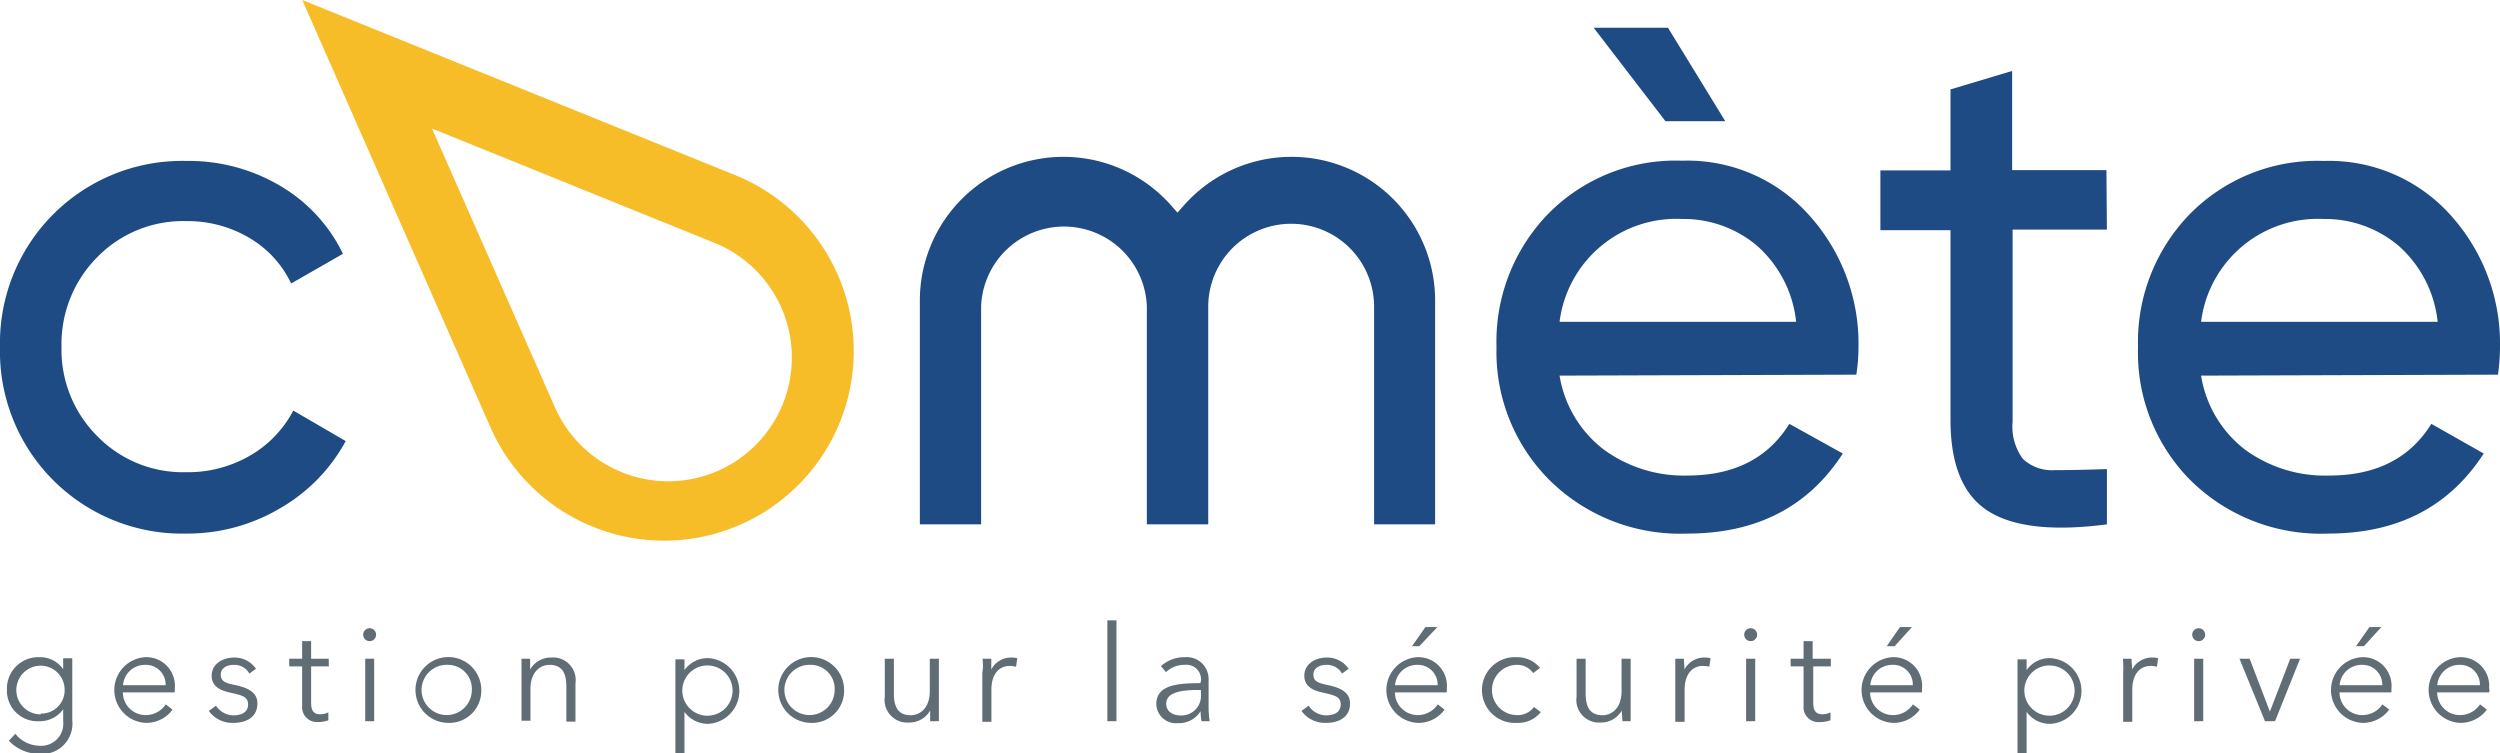 <svg id="Calque_1" data-name="Calque 1" xmlns="http://www.w3.org/2000/svg" xmlns:xlink="http://www.w3.org/1999/xlink" viewBox="0 0 208.92 62.95"><defs><style>.cls-1{fill:#606d75;}.cls-2{fill:url(#Dégradé_sans_nom_4);}.cls-3{fill:#1e4b83;}</style><radialGradient id="Dégradé_sans_nom_4" cx="39.79" cy="14.68" fx="-23.956" r="63.74" gradientUnits="userSpaceOnUse"><stop offset="0" stop-color="#fbee35"/><stop offset="0.74" stop-color="#f7bd28"/></radialGradient></defs><path class="cls-1" d="M1.28,61.32a2.64,2.64,0,0,0,2,1,1.85,1.85,0,0,0,2-2.05v-1h0a2.39,2.39,0,0,1-2,1,2.55,2.55,0,0,1-2.7-2.65,2.62,2.62,0,0,1,2.7-2.7,2.35,2.35,0,0,1,2,1h0v-.91h.76v5.18A2.54,2.54,0,0,1,3.25,63,3.5,3.5,0,0,1,.74,61.9ZM3.4,59.63a1.94,1.94,0,0,0,2-2,2,2,0,0,0-2-2,2,2,0,0,0,0,4.07Z"/><path class="cls-1" d="M14.59,57.86H10.27a1.9,1.9,0,0,0,1.9,1.9,2,2,0,0,0,1.68-.9l.57.44a2.72,2.72,0,0,1-2.25,1.11,2.75,2.75,0,0,1-.06-5.49,2.39,2.39,0,0,1,2.5,2.59A2.24,2.24,0,0,1,14.59,57.86Zm-.75-.6a1.65,1.65,0,0,0-1.73-1.7,1.84,1.84,0,0,0-1.83,1.7Z"/><path class="cls-1" d="M20.84,56.29a1.44,1.44,0,0,0-1.29-.73c-.54,0-1.1.23-1.1.81s.39.71,1.25.89c1.23.26,1.81.72,1.81,1.53,0,1.19-1,1.62-2,1.62a2.42,2.42,0,0,1-2.06-1l.6-.44a1.75,1.75,0,0,0,1.45.81c.65,0,1.23-.23,1.23-.91s-.55-.77-1.54-1c-.61-.14-1.5-.41-1.5-1.4s.92-1.52,1.87-1.52a2.15,2.15,0,0,1,1.83.94Z"/><path class="cls-1" d="M27.48,55.69H26v3.05c0,.78.32.95.78.95a1.56,1.56,0,0,0,.66-.16l0,.66a2.4,2.4,0,0,1-.89.15A1.24,1.24,0,0,1,25.25,59V55.69H24.17v-.64h1.08V53.58H26v1.47h1.47Z"/><path class="cls-1" d="M30.9,53.58a.54.54,0,1,1,.53-.53A.54.54,0,0,1,30.9,53.58Zm.37,6.69h-.75V55.05h.75Z"/><path class="cls-1" d="M37.43,60.41a2.75,2.75,0,1,1,2.79-2.75A2.68,2.68,0,0,1,37.43,60.41Zm0-4.85a2.1,2.1,0,1,0,2,2.1A2,2,0,0,0,37.43,55.56Z"/><path class="cls-1" d="M44.3,55.05c0,.28,0,.67,0,.9h0a2,2,0,0,1,1.79-1,1.88,1.88,0,0,1,2,2.15v3.2h-.76V57.39c0-1.1-.32-1.83-1.41-1.83-.81,0-1.59.64-1.59,2v2.67h-.75V56.2c0-.28,0-.79,0-1.15Z"/><path class="cls-1" d="M57.2,63h-.76v-7.9h.76V56h0a2.36,2.36,0,0,1,2-1,2.75,2.75,0,0,1,0,5.49,2.41,2.41,0,0,1-2-1h0Zm1.92-7.39a2.1,2.1,0,0,0,0,4.2,2.1,2.1,0,0,0,0-4.2Z"/><path class="cls-1" d="M67.75,60.41a2.75,2.75,0,1,1,2.79-2.75A2.68,2.68,0,0,1,67.75,60.41Zm0-4.85a2.1,2.1,0,1,0,2,2.1A2,2,0,0,0,67.75,55.56Z"/><path class="cls-1" d="M77.73,60.27c0-.27,0-.67,0-.89h0a2,2,0,0,1-1.79,1,1.89,1.89,0,0,1-2-2.15V55.05h.76v2.89c0,1.1.32,1.83,1.41,1.83.81,0,1.59-.64,1.59-2V55.05h.76v4.08c0,.27,0,.79,0,1.14Z"/><path class="cls-1" d="M82.11,55.05h.73c0,.28,0,.67,0,.9h0a1.84,1.84,0,0,1,1.67-1,1.56,1.56,0,0,1,.5.06l-.1.71a2.12,2.12,0,0,0-.53-.07c-.81,0-1.53.58-1.53,2v2.67h-.76V56.2C82.16,55.92,82.15,55.41,82.11,55.05Z"/><path class="cls-1" d="M93.3,60.27h-.76V51.84h.76Z"/><path class="cls-1" d="M100.36,56.91A1.22,1.22,0,0,0,99,55.56a2.22,2.22,0,0,0-1.56.61l-.42-.5A2.89,2.89,0,0,1,99,54.92a1.83,1.83,0,0,1,2,1.9V59.1a7.74,7.74,0,0,0,.09,1.17h-.68a5.57,5.57,0,0,1-.08-.84h0a2.1,2.1,0,0,1-1.89,1,1.64,1.64,0,0,1-1.81-1.59c0-1.6,1.77-1.75,3.68-1.75Zm-.22.75c-1.24,0-2.68.14-2.68,1.13,0,.75.64,1,1.23,1a1.63,1.63,0,0,0,1.67-1.73v-.39Z"/><path class="cls-1" d="M112.15,56.29a1.44,1.44,0,0,0-1.29-.73c-.54,0-1.1.23-1.1.81s.39.71,1.25.89c1.23.26,1.81.72,1.81,1.53,0,1.19-1,1.62-2,1.62a2.42,2.42,0,0,1-2.06-1l.6-.44a1.75,1.75,0,0,0,1.45.81c.65,0,1.23-.23,1.23-.91s-.55-.77-1.54-1c-.61-.14-1.5-.41-1.5-1.4s.92-1.52,1.87-1.52a2.15,2.15,0,0,1,1.83.94Z"/><path class="cls-1" d="M120.9,57.86h-4.33a1.91,1.91,0,0,0,1.91,1.9,2,2,0,0,0,1.67-.9l.57.44a2.69,2.69,0,0,1-2.24,1.11,2.75,2.75,0,0,1-.07-5.49,2.39,2.39,0,0,1,2.5,2.59C120.91,57.61,120.91,57.73,120.9,57.86Zm-.76-.6a1.65,1.65,0,0,0-1.73-1.7,1.85,1.85,0,0,0-1.83,1.7ZM118.61,54H118l1.12-1.6h1Z"/><path class="cls-1" d="M128.12,56.25a1.6,1.6,0,0,0-1.34-.69,2.1,2.1,0,0,0,0,4.2,1.68,1.68,0,0,0,1.41-.68l.57.43a2.43,2.43,0,0,1-2,.9,2.75,2.75,0,1,1,0-5.49,2.47,2.47,0,0,1,1.94.9Z"/><path class="cls-1" d="M135.58,60.27c0-.27-.05-.67-.05-.89h0a2,2,0,0,1-1.78,1,1.89,1.89,0,0,1-2-2.15V55.05h.76v2.89c0,1.1.32,1.83,1.42,1.83.8,0,1.58-.64,1.58-2V55.05h.76v4.08c0,.27,0,.79,0,1.14Z"/><path class="cls-1" d="M140,55.05h.72c0,.28.05.67.05.9h0a1.85,1.85,0,0,1,1.67-1,1.66,1.66,0,0,1,.51.06l-.11.71a2.12,2.12,0,0,0-.53-.07c-.8,0-1.53.58-1.53,2v2.67H140V56.2C140,55.92,140,55.41,140,55.05Z"/><path class="cls-1" d="M146.3,53.58a.54.54,0,1,1,.54-.53A.54.54,0,0,1,146.3,53.58Zm.38,6.69h-.76V55.05h.76Z"/><path class="cls-1" d="M153,55.69h-1.47v3.05c0,.78.33.95.78.95a1.56,1.56,0,0,0,.66-.16l0,.66a2.4,2.4,0,0,1-.89.15A1.24,1.24,0,0,1,150.72,59V55.69h-1.08v-.64h1.08V53.58h.76v1.47H153Z"/><path class="cls-1" d="M160.61,57.86h-4.33a1.91,1.91,0,0,0,1.91,1.9,2,2,0,0,0,1.67-.9l.57.44a2.69,2.69,0,0,1-2.24,1.11,2.75,2.75,0,0,1-.07-5.49,2.39,2.39,0,0,1,2.5,2.59C160.62,57.61,160.62,57.73,160.61,57.86Zm-.76-.6a1.64,1.64,0,0,0-1.73-1.7,1.83,1.83,0,0,0-1.82,1.7ZM158.33,54h-.66l1.11-1.6h1Z"/><path class="cls-1" d="M169.36,63h-.76v-7.9h.76V56h0a2.33,2.33,0,0,1,2-1,2.75,2.75,0,0,1,0,5.49,2.38,2.38,0,0,1-2-1h0Zm1.91-7.39a2.1,2.1,0,0,0,0,4.2,2.1,2.1,0,0,0,0-4.2Z"/><path class="cls-1" d="M177.41,55.05h.72c0,.28.05.67.05.9h0a1.85,1.85,0,0,1,1.67-1,1.56,1.56,0,0,1,.5.06l-.1.71a2.05,2.05,0,0,0-.53-.07c-.8,0-1.53.58-1.53,2v2.67h-.76V56.2C177.45,55.92,177.44,55.41,177.41,55.05Z"/><path class="cls-1" d="M183.74,53.58a.54.54,0,1,1,.54-.53A.54.54,0,0,1,183.74,53.58Zm.38,6.69h-.76V55.05h.76Z"/><path class="cls-1" d="M190.12,60.27h-.84l-2.13-5.22H188l1.69,4.42h0l1.7-4.42h.82Z"/><path class="cls-1" d="M199.84,57.86h-4.33a1.9,1.9,0,0,0,1.91,1.9,2,2,0,0,0,1.67-.9l.57.44a2.72,2.72,0,0,1-2.24,1.11,2.75,2.75,0,0,1-.07-5.49,2.39,2.39,0,0,1,2.5,2.59C199.85,57.61,199.85,57.73,199.84,57.86Zm-.76-.6a1.65,1.65,0,0,0-1.73-1.7,1.84,1.84,0,0,0-1.83,1.7ZM197.55,54h-.66l1.12-1.6h1Z"/><path class="cls-1" d="M208,57.86h-4.33a1.9,1.9,0,0,0,1.91,1.9,2,2,0,0,0,1.67-.9l.57.44a2.72,2.72,0,0,1-2.24,1.11,2.75,2.75,0,0,1-.07-5.49,2.39,2.39,0,0,1,2.5,2.59C208.05,57.61,208.05,57.73,208,57.86Zm-.76-.6a1.65,1.65,0,0,0-1.73-1.7,1.84,1.84,0,0,0-1.83,1.7Z"/><path class="cls-2" d="M61.47,14.65,25.26,0,41,35.74A15.85,15.85,0,1,0,61.47,14.65ZM56,40.22a10.36,10.36,0,0,1-9.62-6.17L36.1,10.74,59.72,20.3A10.34,10.34,0,0,1,56,40.22Z"/><path class="cls-3" d="M15.57,44.59A15.22,15.22,0,0,1,0,29,15.22,15.22,0,0,1,15.57,13.45a15,15,0,0,1,7.88,2.1,13.28,13.28,0,0,1,5.21,5.66l-4.33,2.48a8.77,8.77,0,0,0-3.46-3.79,10.08,10.08,0,0,0-5.3-1.42,10,10,0,0,0-7.43,3,10.28,10.28,0,0,0-3,7.52,10.2,10.2,0,0,0,3,7.46,10,10,0,0,0,7.43,3,10.31,10.31,0,0,0,5.33-1.39,9.32,9.32,0,0,0,3.61-3.76l4.38,2.55a14.38,14.38,0,0,1-5.44,5.59A15.21,15.21,0,0,1,15.57,44.59Z"/><path class="cls-3" d="M130.33,31.39A9.74,9.74,0,0,0,134,37.55,11.31,11.31,0,0,0,141,39.74q5.86,0,8.53-4.32L154,37.9q-4.32,6.69-13,6.69a15.5,15.5,0,0,1-11.45-4.41A15.12,15.12,0,0,1,125.06,29a15.32,15.32,0,0,1,4.32-11.13,14.92,14.92,0,0,1,11.19-4.44A13.63,13.63,0,0,1,151.2,18a16,16,0,0,1,4.11,11,15.37,15.37,0,0,1-.18,2.31ZM140.57,18.3a9.83,9.83,0,0,0-10.24,8.59H150.1a9.86,9.86,0,0,0-3.31-6.39A9.52,9.52,0,0,0,140.57,18.3Zm3.61-8.17h-5l-6-7.81h6.21Z"/><path class="cls-3" d="M176.07,19.19h-7.88V35.24a4.52,4.52,0,0,0,.86,3.11,3.54,3.54,0,0,0,2.64.94q1.77,0,4.38-.09v4.62q-6.75.88-9.89-1.09T163,35.24v-16h-5.86v-5H163V7.47l5.15-1.54v8.29h7.88Z"/><path class="cls-3" d="M183.94,31.39a9.74,9.74,0,0,0,3.64,6.16,11.31,11.31,0,0,0,7.07,2.19q5.86,0,8.53-4.32l4.38,2.48q-4.32,6.69-13,6.69a15.5,15.5,0,0,1-11.46-4.41A15.12,15.12,0,0,1,178.67,29,15.32,15.32,0,0,1,183,17.89a14.92,14.92,0,0,1,11.19-4.44A13.63,13.63,0,0,1,204.81,18a16,16,0,0,1,4.11,11,16.77,16.77,0,0,1-.17,2.31ZM194.18,18.3a9.83,9.83,0,0,0-10.24,8.59h19.77a9.86,9.86,0,0,0-3.31-6.39A9.52,9.52,0,0,0,194.18,18.3Z"/><path class="cls-3" d="M114.83,43.82V25.63a6.93,6.93,0,0,0-13.86,0V43.82H95.84V25.6a6.93,6.93,0,0,0-13.85,0V43.82H76.87V25.17a12,12,0,0,1,21-8l.53.6.53-.6a12,12,0,0,1,21,8.05V43.82Z"/></svg>